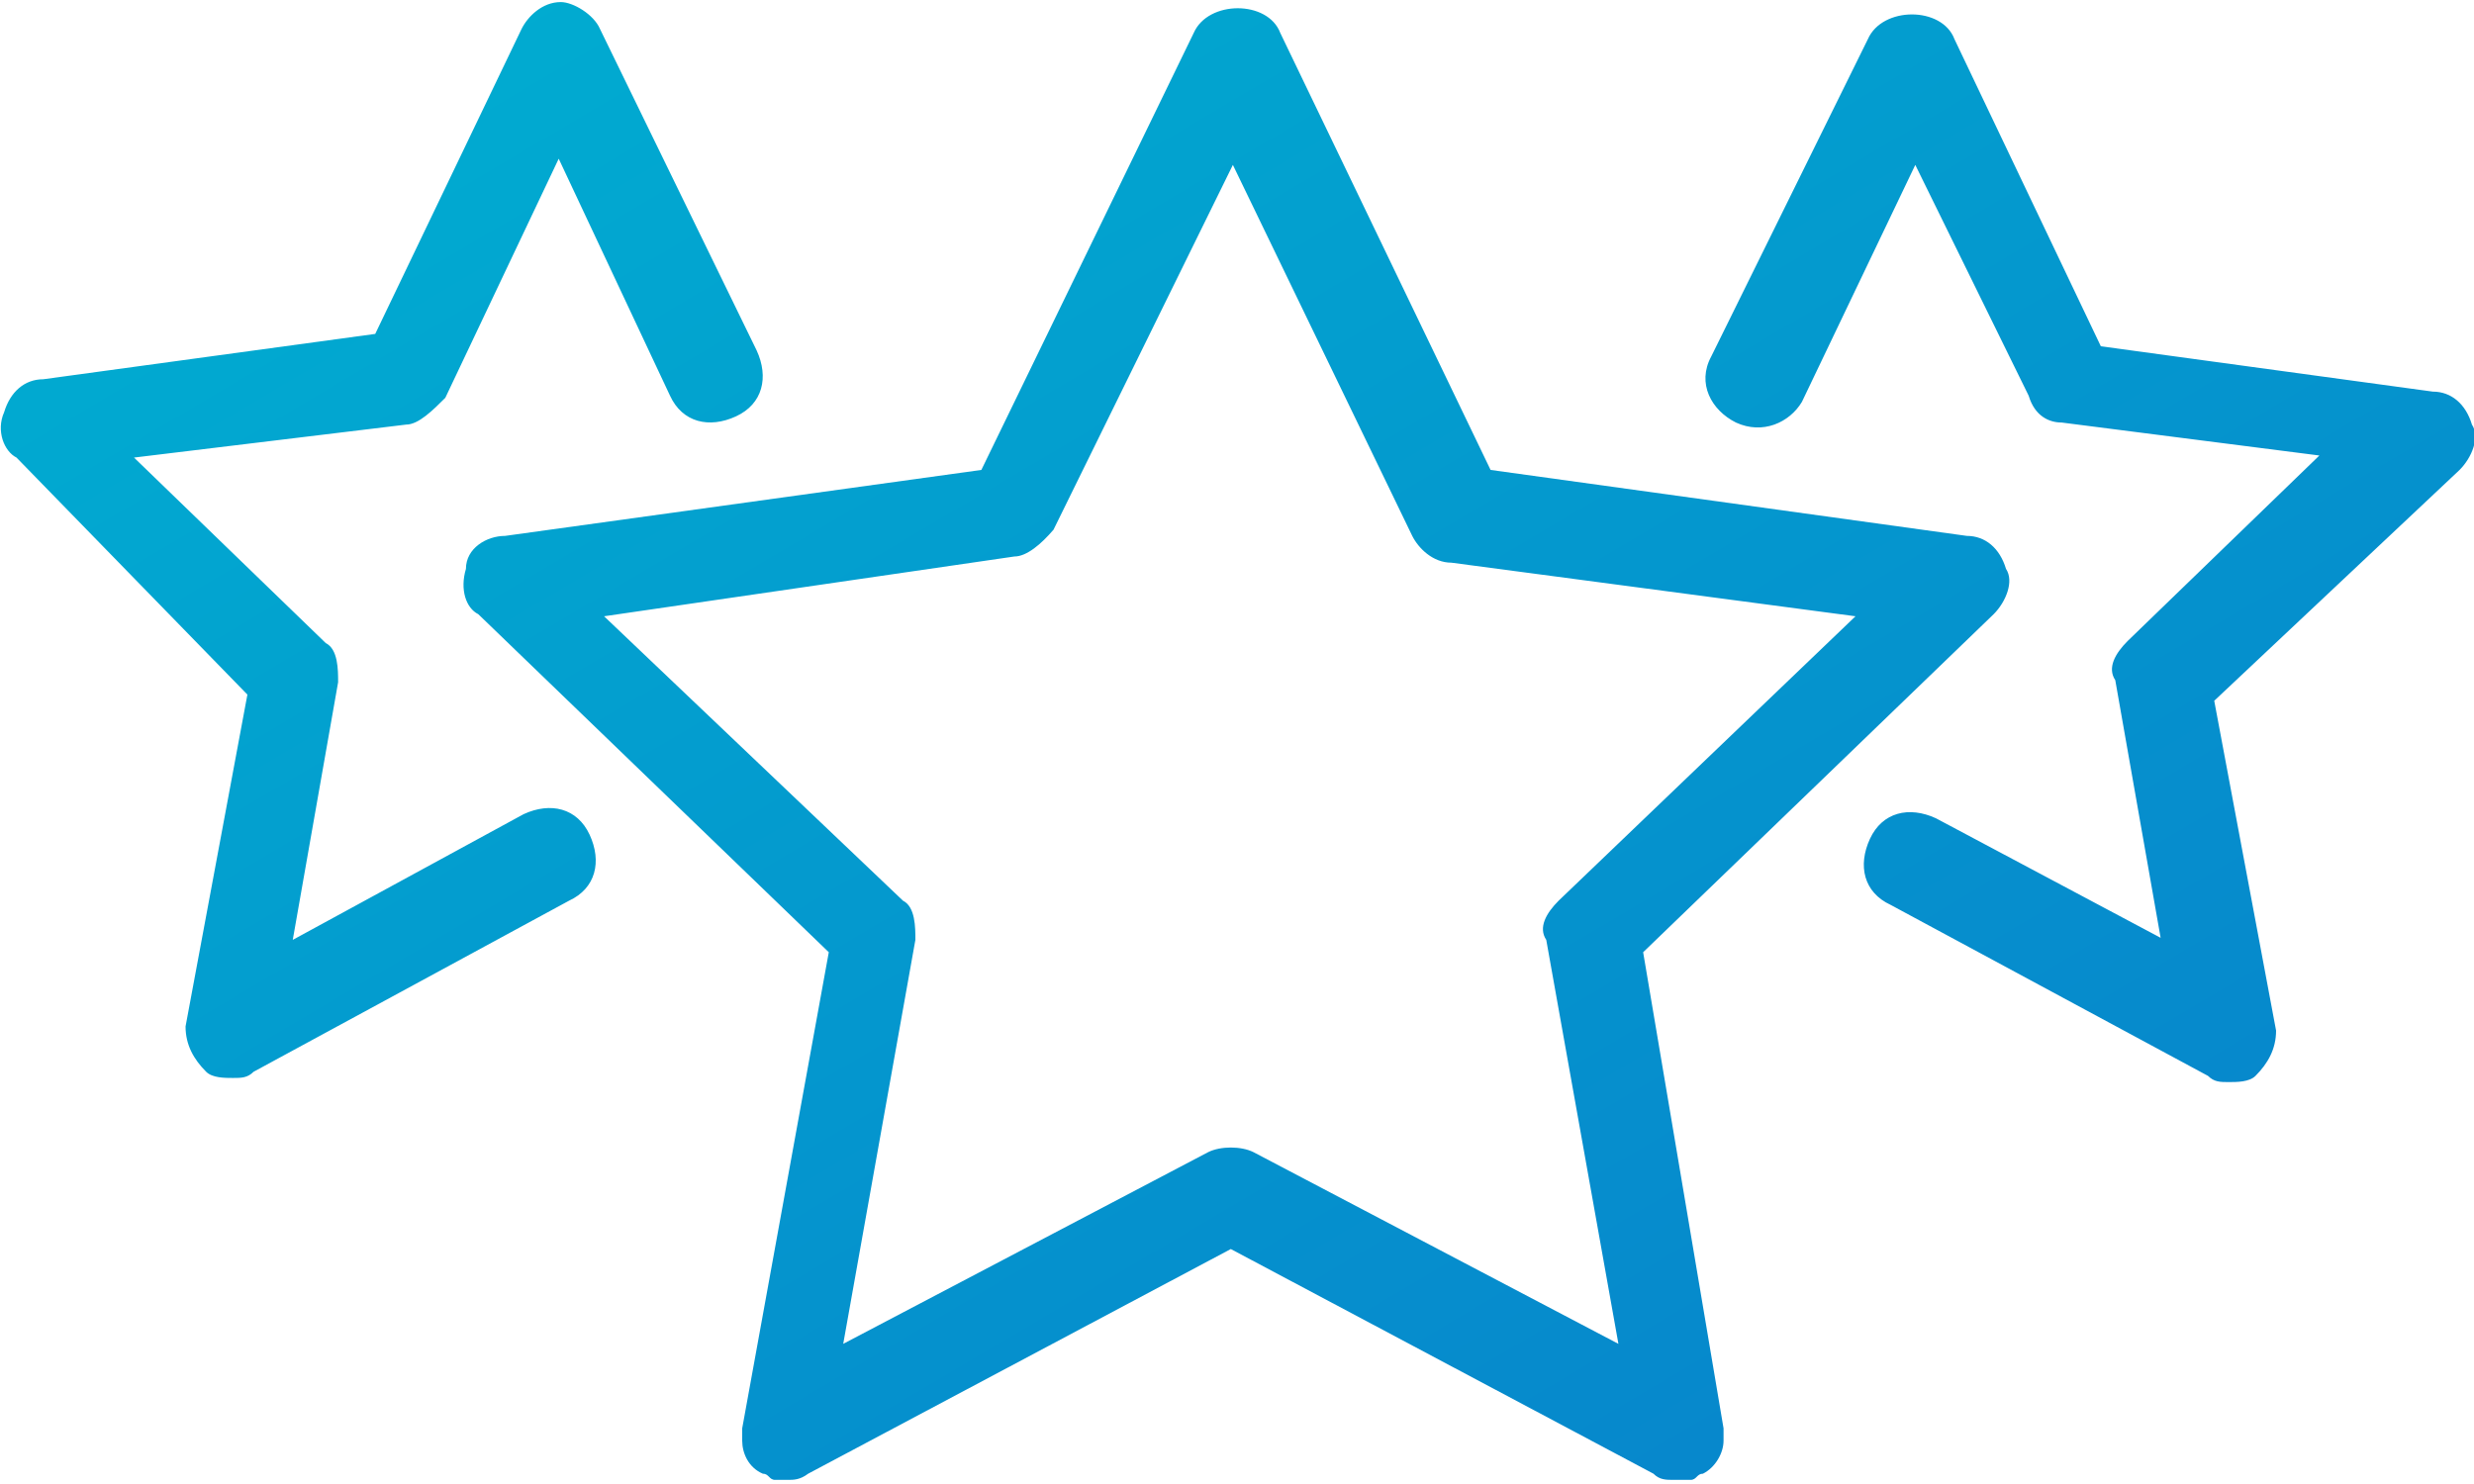 <?xml version="1.0" encoding="utf-8"?>
<!-- Generator: Adobe Illustrator 22.0.1, SVG Export Plug-In . SVG Version: 6.00 Build 0)  -->
<svg version="1.1" id="Layer_1" xmlns="http://www.w3.org/2000/svg" xmlns:xlink="http://www.w3.org/1999/xlink" x="0px" y="0px"
	 viewBox="0 0 120 72" style="enable-background:new 0 0 120 72;" xml:space="preserve">
<style type="text/css">
	.st0{fill:url(#experience_1_);}
</style>
<linearGradient id="experience_1_" gradientUnits="userSpaceOnUse" x1="-574.154" y1="392.529" x2="-573.154" y2="391.529" gradientTransform="matrix(120 0 0 -71.913 68901.039 28226.496)">
	<stop  offset="0" style="stop-color:#00B0D1"/>
	<stop  offset="1" style="stop-color:#0880CB"/>
</linearGradient>
<path id="experience" class="st0" d="M84.2,20.5c1.3,0.6,2.6,0,3.2-1L92.9,8l5.5,11.2c0.3,1,1,1.3,1.6,1.3l12.5,1.6l-9.3,9
	c-0.6,0.6-1,1.3-0.6,1.9l2.2,12.5l-10.9-5.8c-1.3-0.6-2.6-0.3-3.2,1c-0.6,1.3-0.3,2.6,1,3.2l15.4,8.3c0.3,0.3,0.6,0.3,1,0.3
	s1,0,1.3-0.3c0.6-0.6,1-1.3,1-2.2L107.4,34l11.9-11.2c0.6-0.6,1-1.6,0.6-2.2c-0.3-1-1-1.6-1.9-1.6l-16.1-2.2L94.8,1.9
	c-0.6-1.6-3.5-1.6-4.2,0L83,17.3C82.3,18.6,83,19.9,84.2,20.5z M22.6,27.6c-0.3,1,0,1.9,0.6,2.2l17,16.4l-4.2,23.1
	c0,0.3,0,0.3,0,0.6c0,0.6,0.3,1.3,1,1.6c0.3,0,0.3,0.3,0.6,0.3c0,0,0,0,0.3,0h0.3l0,0l0,0c0.3,0,0.6,0,1-0.3l20.5-10.9l20.5,10.9
	c0.3,0.3,0.6,0.3,1,0.3l0,0l0,0h0.3H82c0.3,0,0.3-0.3,0.6-0.3c0.6-0.3,1-1,1-1.6c0-0.3,0-0.3,0-0.6l-3.9-23.1l17-16.4
	c0.6-0.6,1-1.6,0.6-2.2c-0.3-1-1-1.6-1.9-1.6l-23.1-3.2L62.1,1.6c-0.6-1.6-3.5-1.6-4.2,0L47.6,22.8L24.5,26
	C23.6,26,22.6,26.6,22.6,27.6z M49.2,27c0.6,0,1.3-0.6,1.9-1.3L59.8,8l8.7,18c0.3,0.6,1,1.3,1.9,1.3L90,29.9L75.6,43.7
	c-0.6,0.6-1,1.3-0.6,1.9l3.5,19.6l-17.7-9.3c-0.6-0.3-1.6-0.3-2.2,0l-17.7,9.3l3.5-19.6c0-0.6,0-1.6-0.6-1.9L29.3,29.9L49.2,27z
	 M12,33.7L0.8,22.2c-0.6-0.3-1-1.3-0.6-2.2c0.3-1,1-1.6,1.9-1.6l16.1-2.2l7.1-14.8c0.3-0.6,1-1.3,1.9-1.3c0.6,0,1.6,0.6,1.9,1.3
	L36.7,17c0.6,1.3,0.3,2.6-1,3.2c-1.3,0.6-2.6,0.3-3.2-1L27.1,7.7l-5.5,11.6c-0.6,0.6-1.3,1.3-1.9,1.3L6.5,22.2l9.3,9
	c0.6,0.3,0.6,1.3,0.6,1.9l-2.2,12.5l11.2-6.1c1.3-0.6,2.6-0.3,3.2,1c0.6,1.3,0.3,2.6-1,3.2L12.3,52c-0.3,0.3-0.6,0.3-1,0.3
	s-1,0-1.3-0.3c-0.6-0.6-1-1.3-1-2.2L12,33.7z"/>
</svg>
